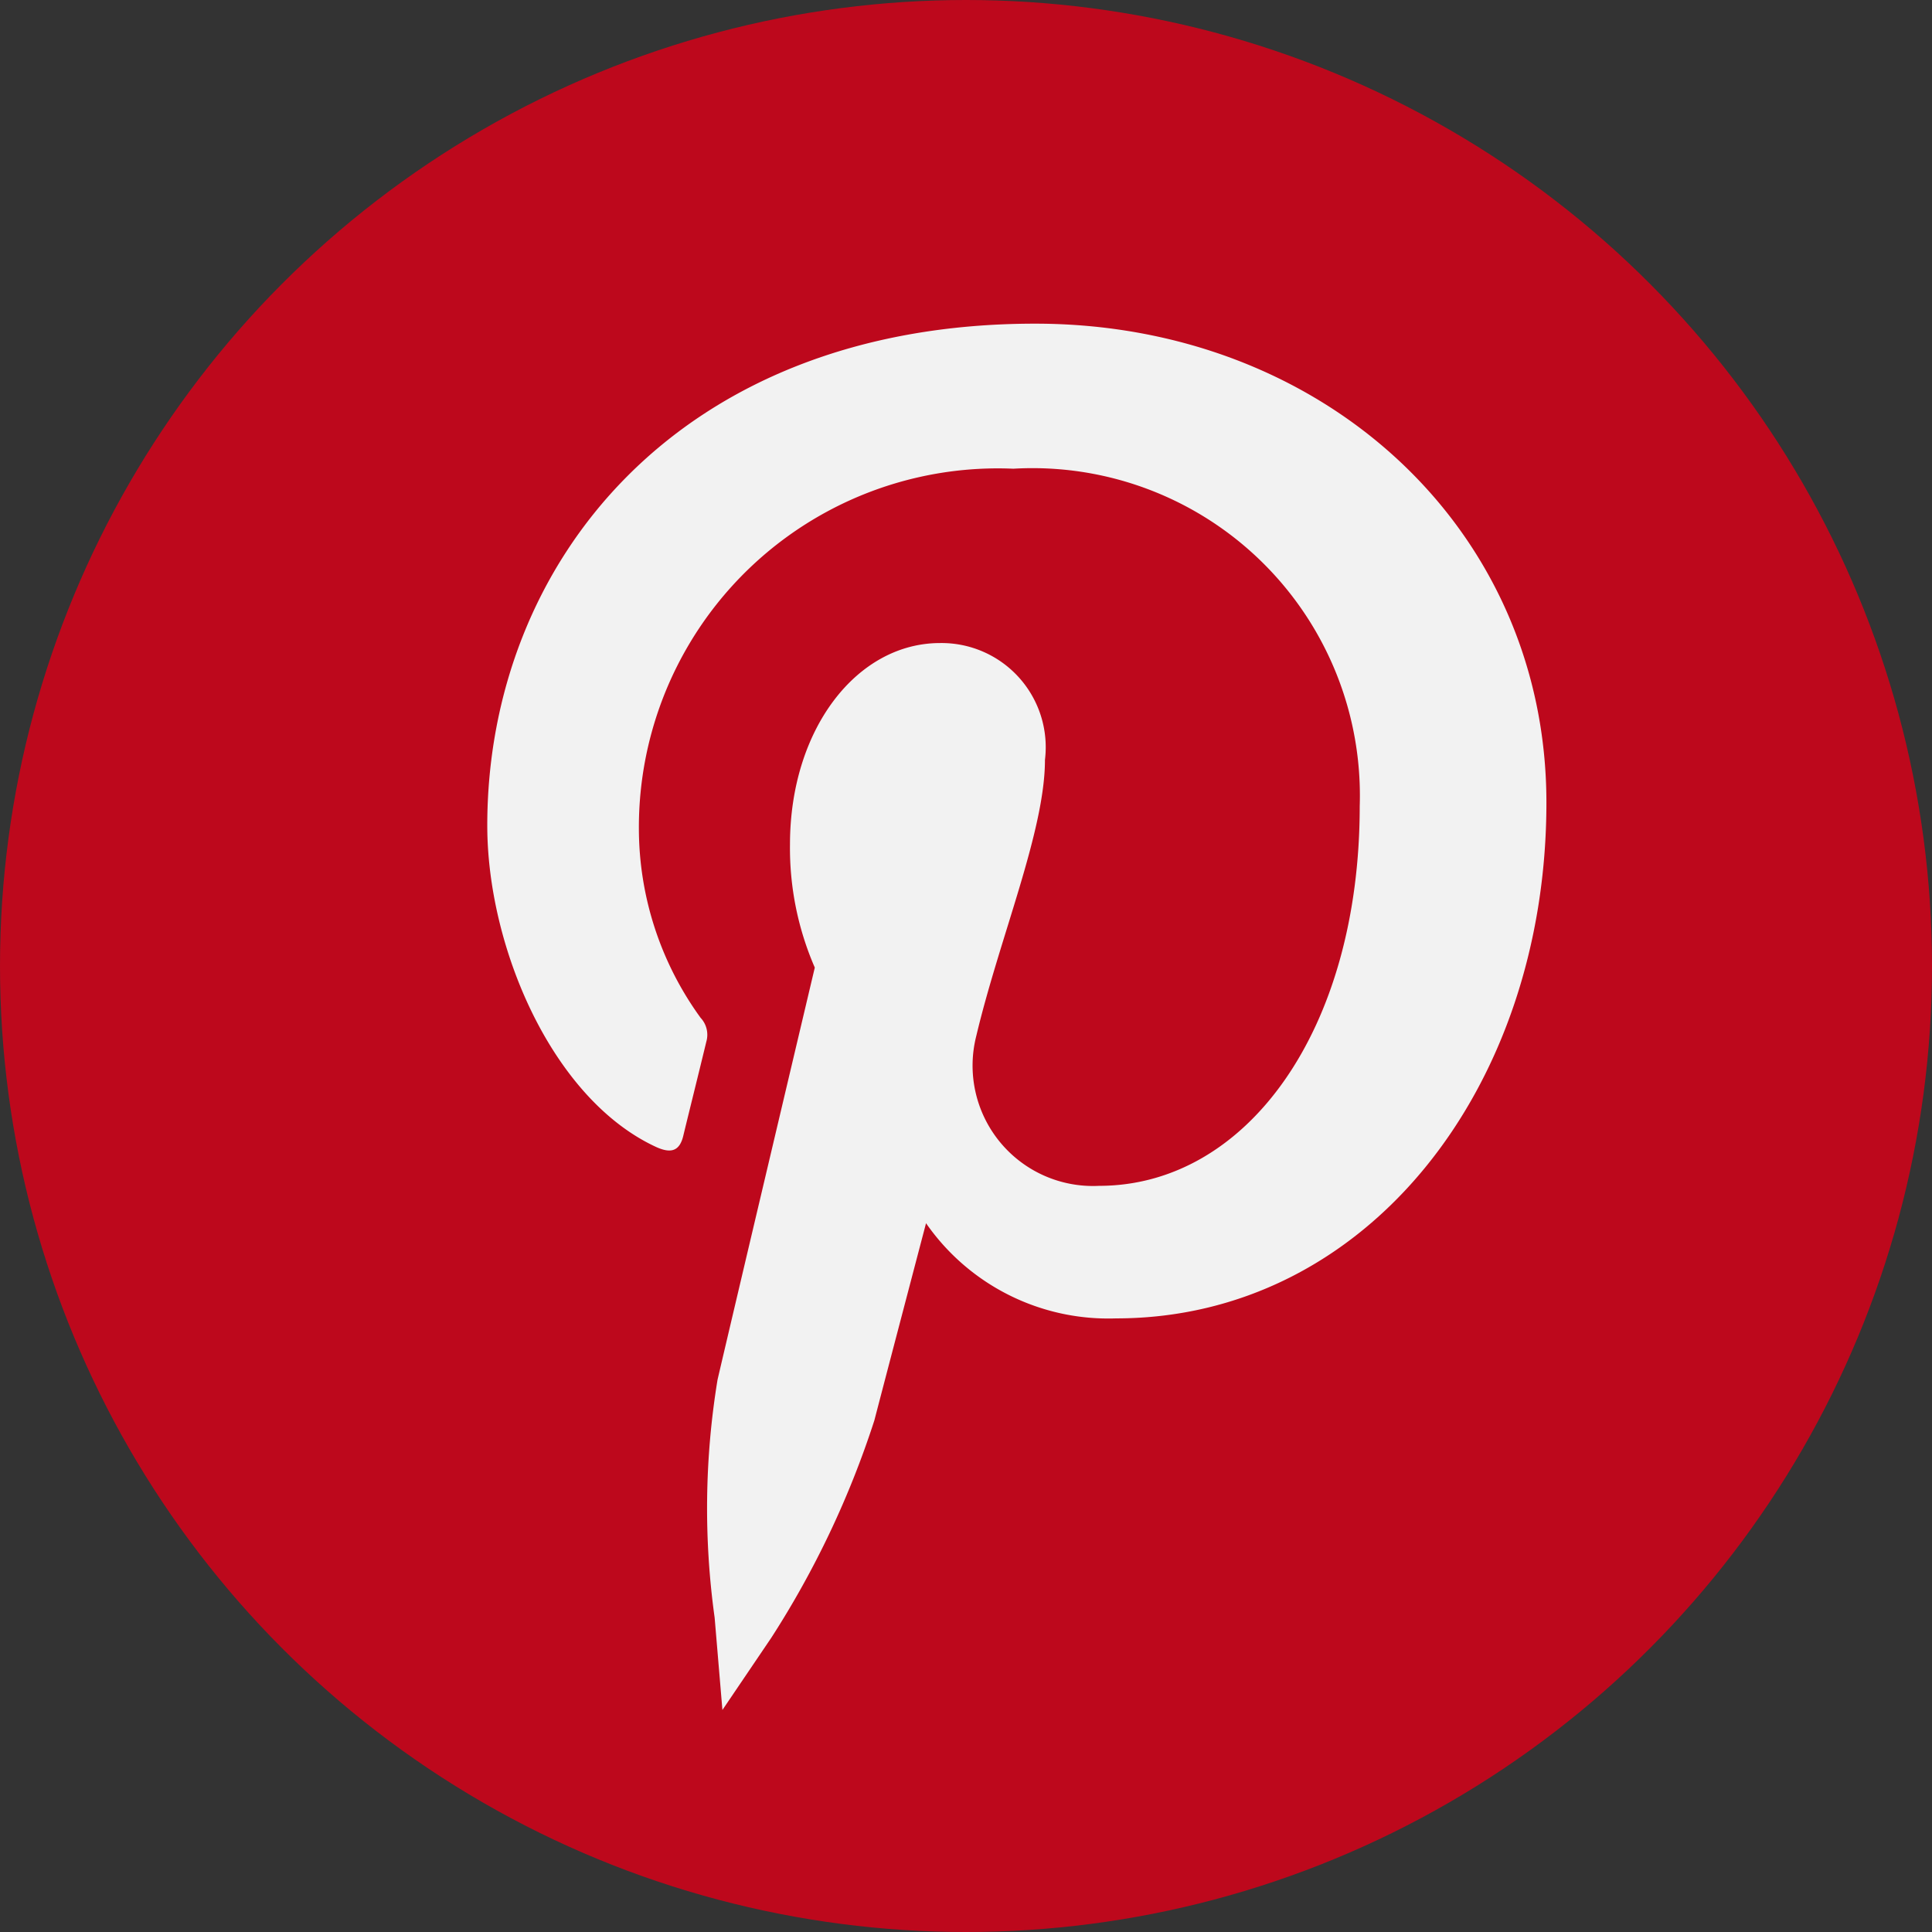 <svg id="circle_pinterest" xmlns="http://www.w3.org/2000/svg" width="38" height="38" viewBox="0 0 38 38"><rect x="0" y="0" width="38" height="38" fill="#333333" stroke="none"/><defs><style>.cls-1{fill:#bd081c;}.cls-2{fill:#f2f2f2;}</style></defs><title>circle_pinterest</title><circle class="cls-1" cx="19" cy="19" r="19"/><path class="cls-2" d="M14.056,31.817a15.636,15.636,0,0,1,.057-4.679c0.296-1.273,1.913-8.107,1.913-8.107a5.888,5.888,0,0,1-.488-2.422c0-2.268,1.315-3.961,2.951-3.961a2.049,2.049,0,0,1,2.064,2.298c0,1.399-.891,3.492-1.351,5.431a2.368,2.368,0,0,0,2.415,2.947c2.899,0,5.127-3.057,5.127-7.469a6.439,6.439,0,0,0-6.813-6.636,7.06,7.06,0,0,0-7.365,7.078,6.345,6.345,0,0,0,1.214,3.722,0.488,0.488,0,0,1,.113.468c-0.124.515-.399,1.623-0.453,1.85-0.071.299-.236,0.362-0.545,0.218-2.037-.948-3.311-3.926-3.311-6.319,0-5.145,3.738-9.87,10.777-9.87,5.658,0,10.055,4.032,10.055,9.42,0,5.621-3.544,10.145-8.464,10.145A4.365,4.365,0,0,1,18.214,24.059s-0.818,3.114-1.016,3.877a18.232,18.232,0,0,1-2.027,4.276l-0.962,1.421Z"/></svg>